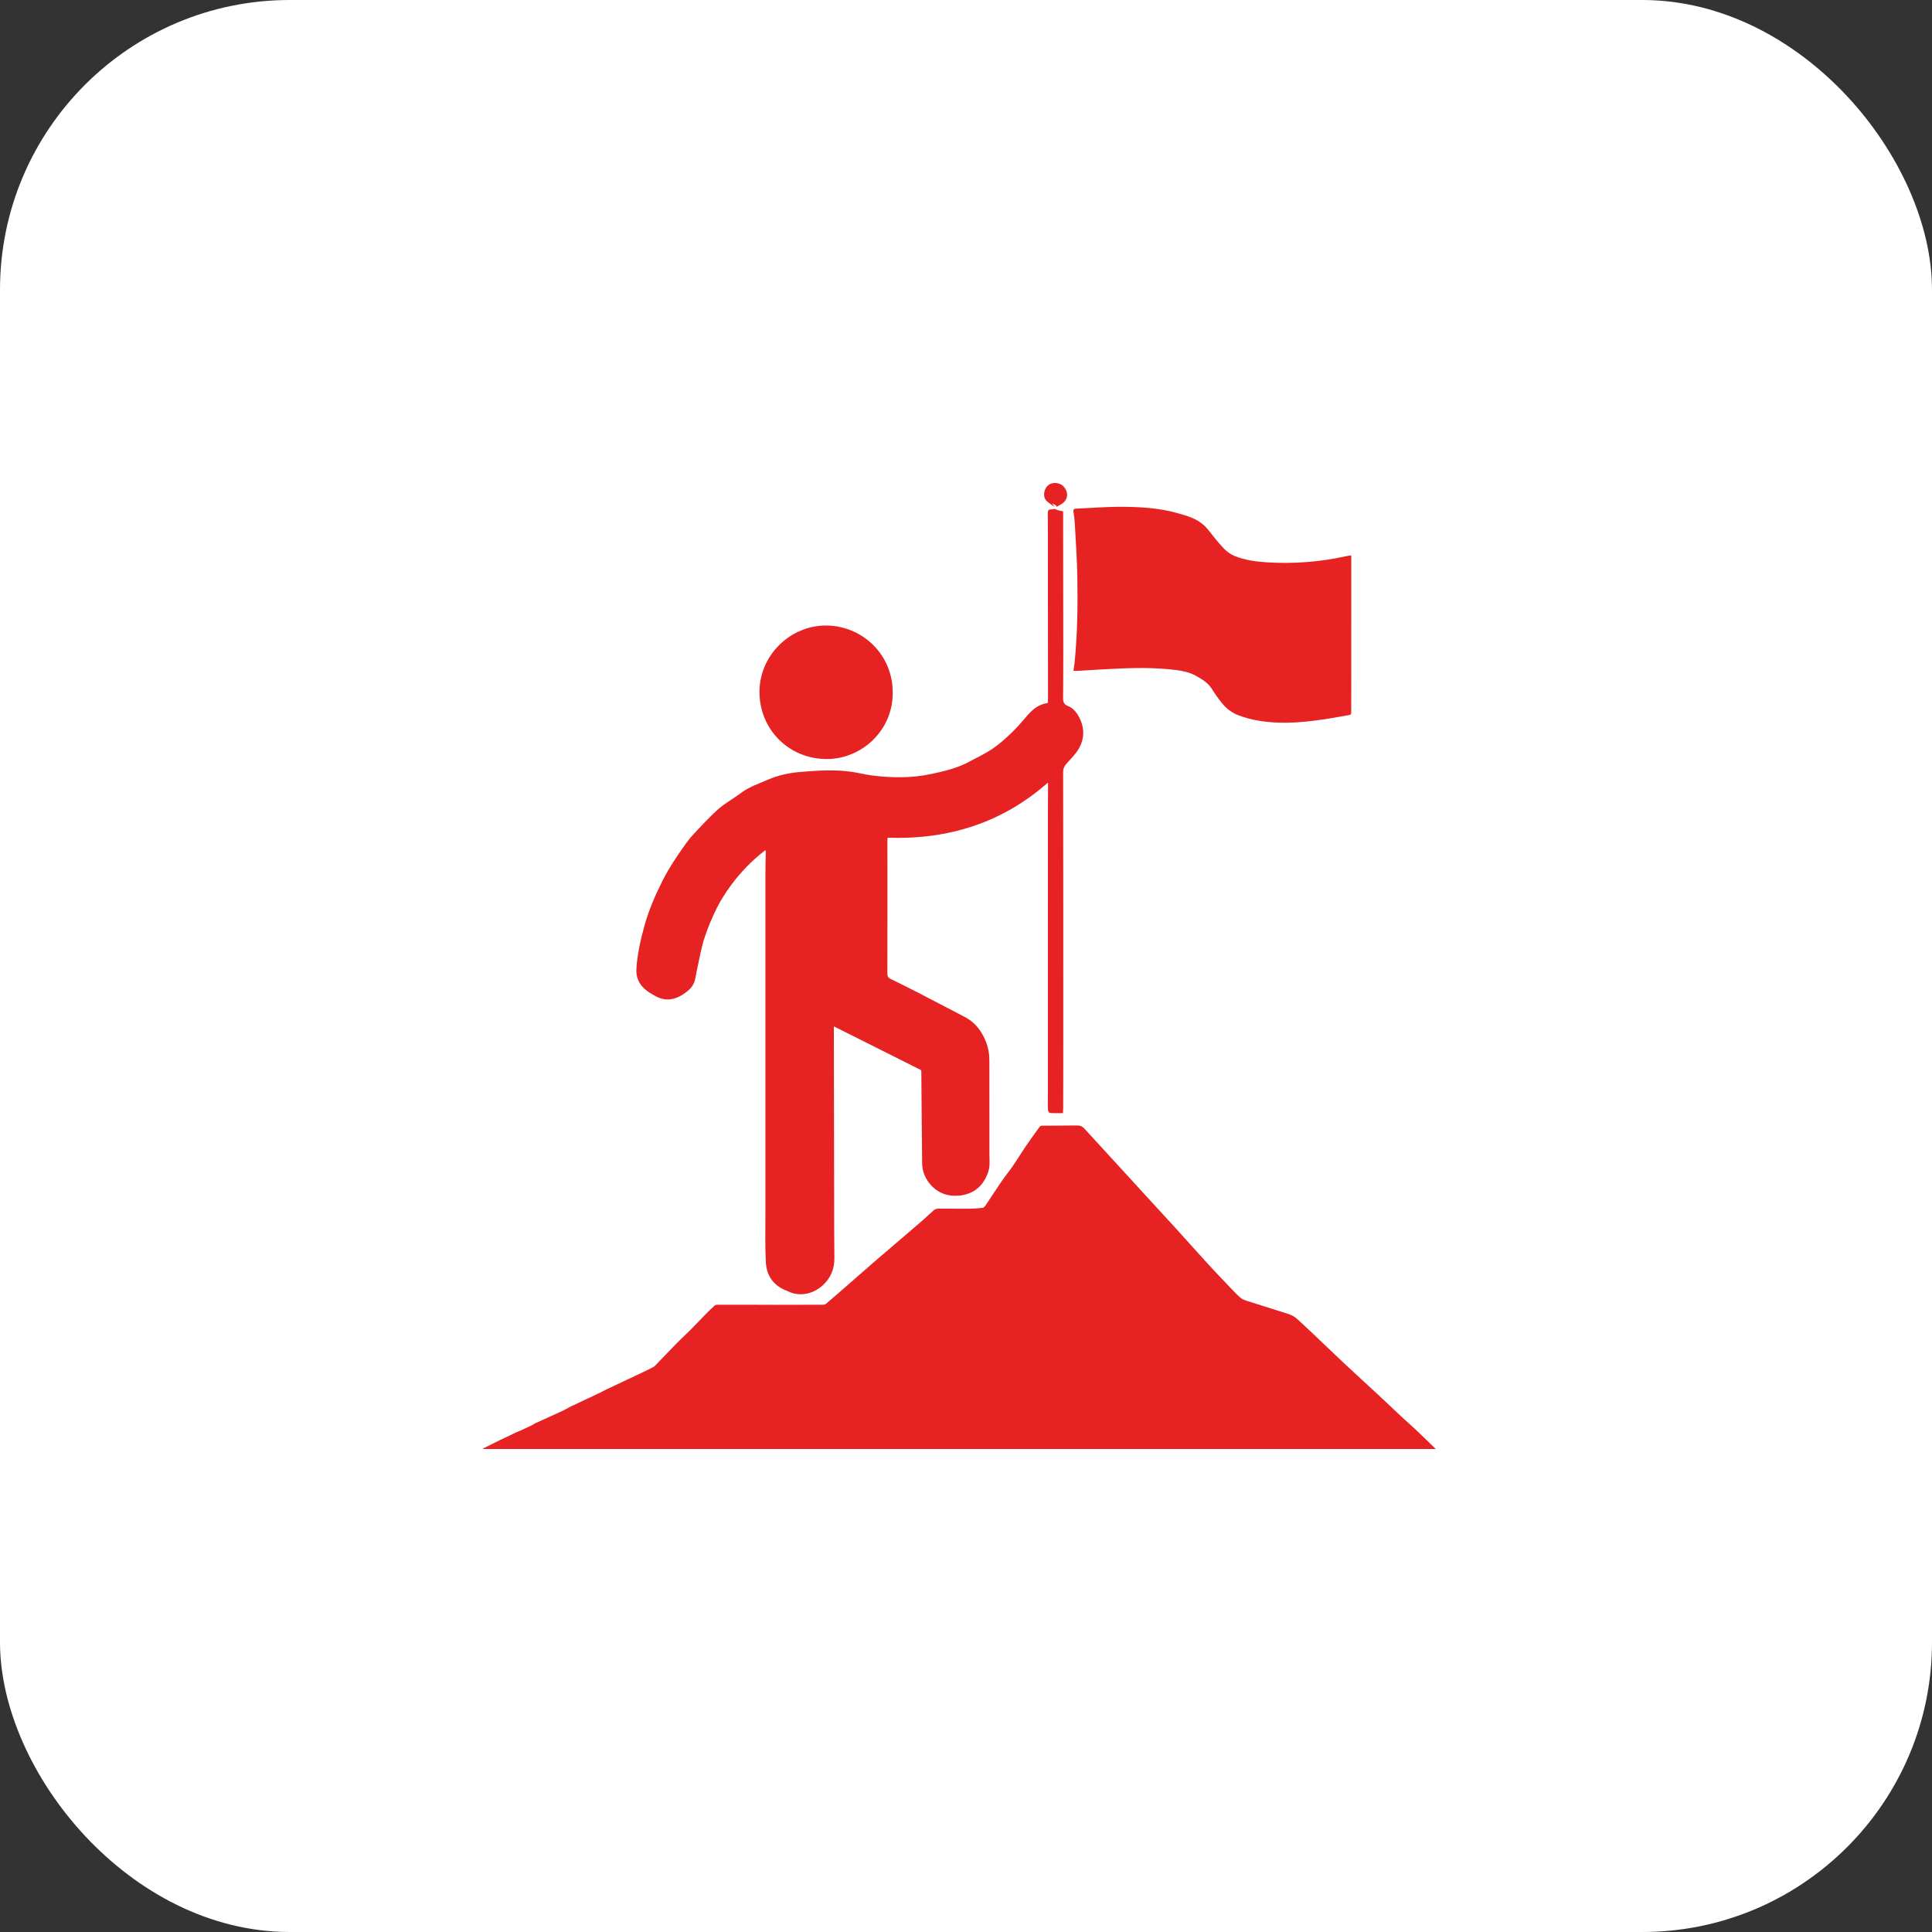 <?xml version="1.0" encoding="UTF-8"?> <svg xmlns="http://www.w3.org/2000/svg" width="40" height="40" viewBox="0 0 40 40" fill="none"><rect x="0" y="0" width="40" height="40" fill="#333333" stroke="none"/><rect width="40" height="40" rx="6" fill="white"></rect><path d="M10 29.99C10.115 29.933 10.229 29.875 10.344 29.819C10.455 29.765 10.566 29.713 10.677 29.661C10.716 29.643 10.755 29.629 10.793 29.611C10.868 29.577 10.943 29.541 11.017 29.506C11.038 29.495 11.056 29.48 11.077 29.47C11.267 29.383 11.458 29.298 11.648 29.21C11.7 29.186 11.748 29.153 11.8 29.128C11.994 29.035 12.19 28.945 12.384 28.853C12.445 28.825 12.504 28.791 12.565 28.762C12.806 28.648 13.049 28.535 13.29 28.42C13.367 28.384 13.443 28.346 13.518 28.308C13.533 28.3 13.548 28.29 13.56 28.278C13.715 28.118 13.868 27.956 14.024 27.797C14.11 27.709 14.202 27.627 14.289 27.54C14.385 27.444 14.478 27.344 14.573 27.247C14.645 27.174 14.717 27.102 14.792 27.033C14.808 27.019 14.838 27.013 14.861 27.013C15.264 27.012 15.666 27.014 16.069 27.015C16.393 27.015 16.717 27.015 17.04 27.013C17.062 27.013 17.087 27.006 17.104 26.992C17.199 26.912 17.293 26.83 17.387 26.748C17.541 26.614 17.694 26.479 17.848 26.345C17.952 26.254 18.056 26.164 18.16 26.073C18.243 26.002 18.327 25.931 18.41 25.86C18.643 25.661 18.876 25.462 19.107 25.262C19.185 25.194 19.258 25.12 19.337 25.053C19.36 25.034 19.396 25.024 19.426 25.024C19.634 25.023 19.842 25.026 20.05 25.025C20.148 25.024 20.246 25.019 20.343 25.008C20.367 25.005 20.393 24.974 20.41 24.95C20.519 24.788 20.623 24.624 20.734 24.463C20.809 24.354 20.893 24.252 20.968 24.143C21.054 24.018 21.132 23.887 21.218 23.761C21.316 23.617 21.418 23.475 21.521 23.334C21.531 23.319 21.555 23.306 21.573 23.306C21.817 23.304 22.062 23.305 22.306 23.302C22.369 23.301 22.412 23.324 22.452 23.368C22.725 23.666 22.999 23.963 23.272 24.262C23.415 24.417 23.557 24.575 23.7 24.73C23.91 24.96 24.122 25.188 24.332 25.419C24.565 25.675 24.795 25.934 25.029 26.19C25.171 26.345 25.316 26.496 25.461 26.648C25.534 26.724 25.605 26.802 25.685 26.87C25.726 26.904 25.782 26.923 25.834 26.939C26.119 27.031 26.407 27.117 26.692 27.211C26.752 27.231 26.811 27.267 26.858 27.309C27.024 27.459 27.184 27.613 27.346 27.767C27.518 27.93 27.688 28.095 27.861 28.256C28.09 28.471 28.323 28.681 28.553 28.895C28.711 29.042 28.866 29.191 29.024 29.338C29.127 29.434 29.233 29.525 29.335 29.622C29.463 29.743 29.589 29.867 29.726 30C23.144 30 16.575 30 10.005 30C10.004 29.997 10.002 29.994 10 29.99Z" fill="#E62222"></path><path d="M22.007 23.046C21.914 23.046 21.825 23.049 21.737 23.043C21.722 23.042 21.698 23.004 21.697 22.982C21.692 22.886 21.695 22.789 21.695 22.693C21.695 20.741 21.695 18.788 21.696 16.836C21.696 16.631 21.698 16.427 21.699 16.223C21.699 16.218 21.697 16.213 21.694 16.205C20.745 17.04 19.629 17.387 18.377 17.344C18.375 17.366 18.373 17.381 18.373 17.396C18.373 18.313 18.375 19.23 18.372 20.148C18.371 20.211 18.387 20.243 18.442 20.27C18.628 20.359 18.811 20.451 18.995 20.545C19.203 20.652 19.411 20.761 19.619 20.87C19.745 20.935 19.872 21 19.997 21.068C20.193 21.175 20.318 21.344 20.404 21.546C20.46 21.68 20.484 21.818 20.484 21.963C20.484 22.552 20.485 23.142 20.485 23.732C20.485 23.844 20.484 23.956 20.488 24.067C20.492 24.208 20.445 24.329 20.373 24.448C20.193 24.75 19.818 24.799 19.578 24.73C19.306 24.651 19.095 24.377 19.092 24.092C19.084 23.454 19.081 22.816 19.075 22.178C19.075 22.173 19.073 22.167 19.071 22.156C18.473 21.856 17.873 21.555 17.264 21.25C17.264 21.292 17.264 21.329 17.264 21.367C17.266 22.529 17.268 23.691 17.27 24.853C17.271 25.25 17.269 25.647 17.275 26.044C17.278 26.271 17.197 26.464 17.034 26.611C16.846 26.782 16.57 26.861 16.311 26.733C16.287 26.722 16.261 26.713 16.236 26.702C15.998 26.593 15.872 26.395 15.857 26.145C15.838 25.812 15.847 25.478 15.847 25.145C15.847 23.042 15.847 20.939 15.847 18.836C15.847 18.592 15.846 18.347 15.847 18.102C15.847 17.977 15.851 17.852 15.853 17.727C15.854 17.689 15.854 17.65 15.854 17.61C15.843 17.61 15.836 17.609 15.833 17.611C15.566 17.818 15.333 18.058 15.134 18.329C15.027 18.476 14.925 18.63 14.844 18.793C14.742 18.999 14.651 19.213 14.581 19.432C14.513 19.646 14.477 19.87 14.428 20.089C14.41 20.168 14.403 20.25 14.377 20.325C14.336 20.445 14.244 20.52 14.139 20.589C14.023 20.665 13.902 20.703 13.768 20.69C13.706 20.683 13.641 20.661 13.585 20.631C13.501 20.586 13.416 20.537 13.345 20.473C13.233 20.373 13.171 20.237 13.175 20.089C13.179 19.927 13.207 19.764 13.237 19.604C13.266 19.449 13.307 19.296 13.349 19.144C13.438 18.83 13.567 18.533 13.713 18.242C13.857 17.956 14.037 17.692 14.224 17.433C14.292 17.338 14.376 17.255 14.455 17.169C14.544 17.073 14.634 16.978 14.727 16.887C14.8 16.815 14.874 16.744 14.955 16.684C15.08 16.591 15.216 16.513 15.339 16.419C15.506 16.292 15.704 16.228 15.891 16.146C16.106 16.052 16.337 16.001 16.574 15.982C16.927 15.953 17.281 15.929 17.635 15.98C17.77 16 17.903 16.035 18.038 16.053C18.448 16.106 18.858 16.113 19.264 16.028C19.548 15.969 19.831 15.901 20.089 15.759C20.241 15.676 20.399 15.603 20.542 15.507C20.678 15.415 20.804 15.305 20.923 15.191C21.041 15.079 21.149 14.956 21.255 14.831C21.371 14.695 21.498 14.58 21.691 14.556C21.693 14.528 21.698 14.5 21.698 14.472C21.697 13.306 21.696 12.14 21.695 10.974C21.695 10.858 21.695 10.743 21.693 10.627C21.692 10.577 21.705 10.546 21.762 10.547C21.787 10.548 21.812 10.536 21.836 10.538C21.857 10.539 21.875 10.556 21.896 10.561C21.932 10.571 21.969 10.578 22.011 10.587C22.011 10.696 22.011 10.807 22.011 10.918C22.012 11.78 22.013 12.641 22.014 13.503C22.014 13.819 22.013 14.135 22.01 14.451C22.009 14.53 22.024 14.583 22.111 14.617C22.23 14.663 22.305 14.769 22.358 14.881C22.458 15.092 22.449 15.308 22.331 15.507C22.266 15.616 22.172 15.709 22.086 15.805C22.038 15.858 22.011 15.909 22.011 15.987C22.014 17.729 22.014 19.472 22.014 21.214C22.015 21.79 22.013 22.366 22.012 22.943C22.012 22.973 22.009 23.004 22.007 23.046Z" fill="#E62222"></path><path d="M22.224 13.884C22.233 13.825 22.243 13.773 22.248 13.72C22.307 13.13 22.316 12.539 22.305 11.947C22.299 11.577 22.272 11.208 22.253 10.839C22.248 10.758 22.239 10.678 22.226 10.598C22.217 10.543 22.239 10.532 22.286 10.53C22.608 10.517 22.929 10.49 23.25 10.493C23.62 10.496 23.991 10.518 24.35 10.616C24.567 10.676 24.789 10.734 24.954 10.902C25.033 10.982 25.096 11.078 25.17 11.164C25.285 11.296 25.385 11.439 25.561 11.511C25.777 11.599 26 11.627 26.226 11.642C26.774 11.677 27.316 11.637 27.852 11.519C27.884 11.512 27.916 11.507 27.948 11.501C27.956 11.5 27.963 11.501 27.977 11.501C27.977 11.531 27.977 11.559 27.977 11.587C27.976 12.524 27.976 13.46 27.976 14.397C27.976 14.515 27.975 14.632 27.975 14.75C27.975 14.776 27.974 14.796 27.939 14.803C27.45 14.89 26.961 14.979 26.46 14.961C26.177 14.95 25.901 14.909 25.635 14.807C25.502 14.755 25.392 14.67 25.304 14.563C25.224 14.467 25.153 14.363 25.086 14.257C25.011 14.138 24.896 14.069 24.779 14.002C24.597 13.896 24.393 13.874 24.19 13.855C23.73 13.812 23.269 13.834 22.809 13.86C22.64 13.87 22.471 13.881 22.302 13.89C22.278 13.891 22.253 13.887 22.224 13.884Z" fill="#E62222"></path><path d="M18.482 14.338C18.493 15.112 17.845 15.725 17.097 15.715C16.32 15.704 15.725 15.094 15.724 14.327C15.723 13.561 16.371 12.938 17.122 12.951C17.873 12.964 18.488 13.571 18.482 14.338Z" fill="#E62222"></path><path d="M21.868 10.468C21.845 10.455 21.822 10.442 21.784 10.421C21.802 10.449 21.812 10.465 21.831 10.494C21.77 10.45 21.72 10.418 21.675 10.378C21.567 10.283 21.619 10.063 21.758 10.014C21.858 9.979 21.977 10.011 22.035 10.089C22.109 10.188 22.117 10.294 22.038 10.386C21.997 10.433 21.931 10.459 21.876 10.494C21.873 10.485 21.871 10.477 21.868 10.468Z" fill="#E62222"></path></svg> 